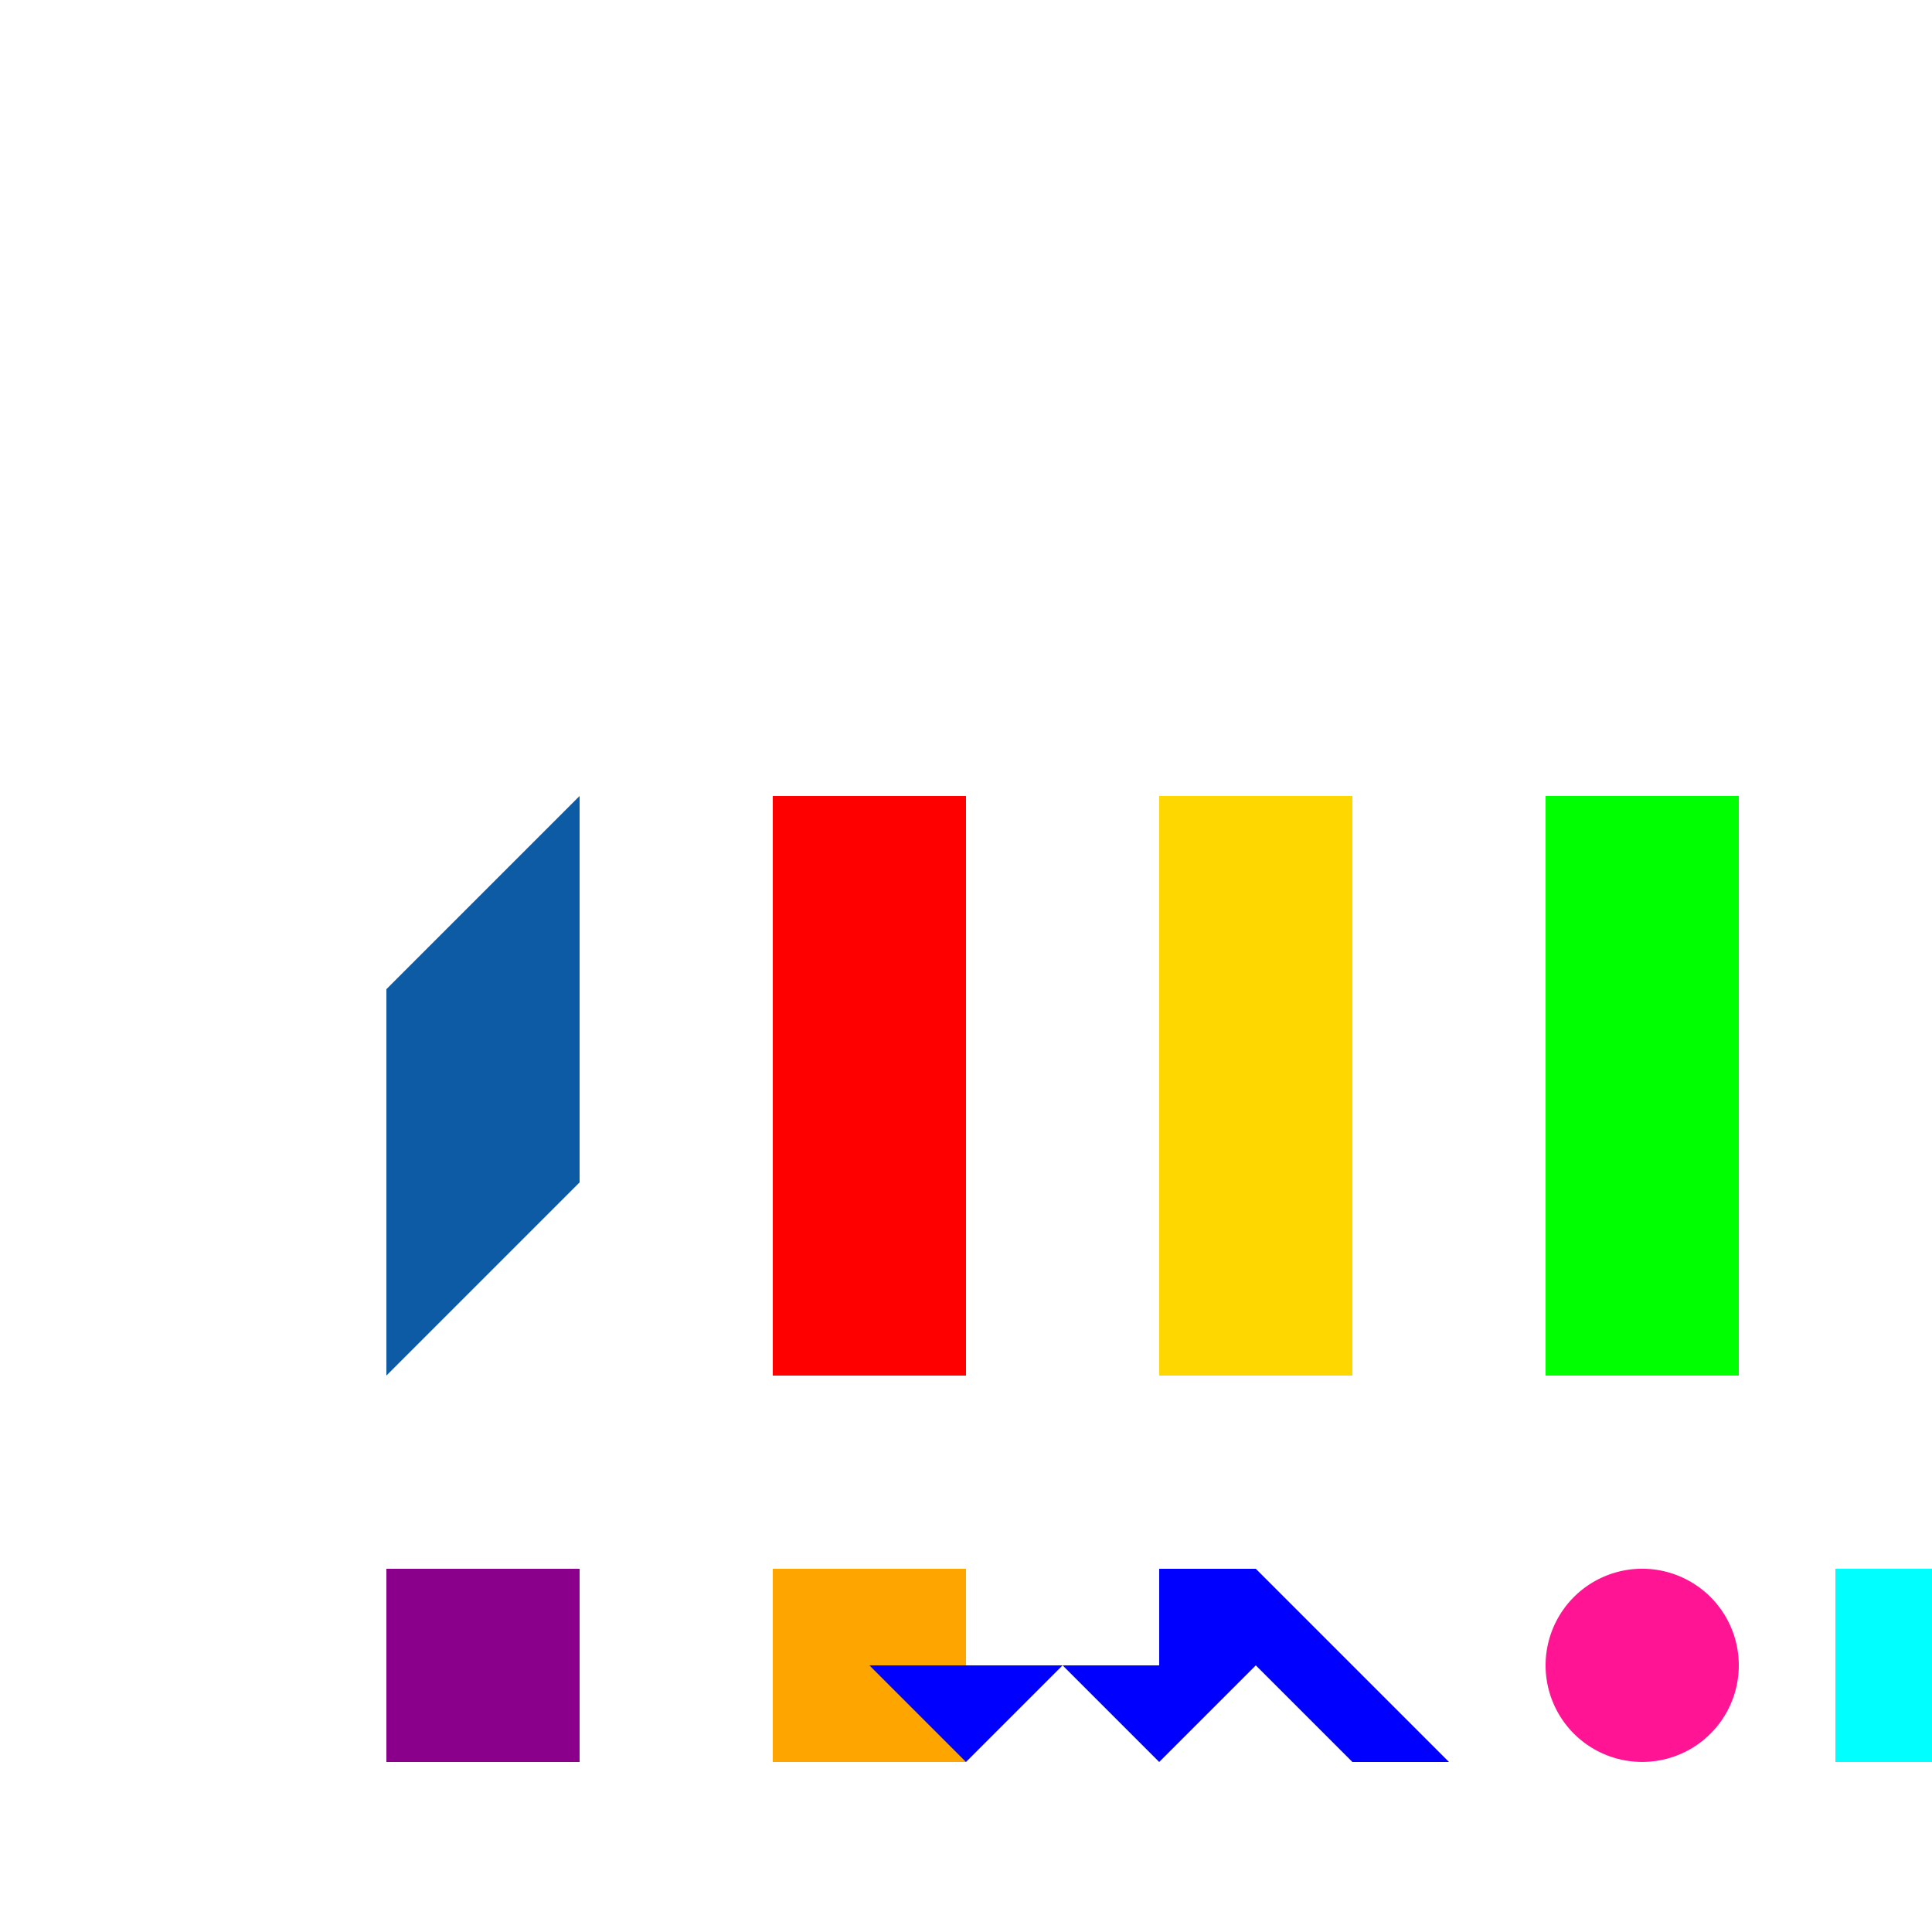 <!--

Generated by DrawGPT.
Free, open source, AI generated images in SVG, PNG, and HTML Canvas format.
https://drawgpt.ai

Created: 2023-09-27T04:25:23.469Z
Link: https://drawgpt.ai/prompt/90695/

-->
<svg xmlns="http://www.w3.org/2000/svg" xmlns:xlink="http://www.w3.org/1999/xlink" width="500" height="500"><defs/><g><rect fill="#FFFFFF" stroke="none" x="0" y="0" width="512" height="512"/><path fill="#0D5BA5" stroke="none" paint-order="stroke fill markers" d=" M 100 256 L 150 206 L 150 306 L 100 356 L 100 256 Z"/><path fill="#FF0000" stroke="none" paint-order="stroke fill markers" d=" M 200 206 L 250 206 L 250 256 L 200 256 L 250 256 L 250 306 L 200 306 L 250 306 L 250 356 L 200 356 L 200 206 Z"/><path fill="#FFD700" stroke="none" paint-order="stroke fill markers" d=" M 300 206 L 350 206 L 350 256 L 300 256 L 350 256 L 350 306 L 300 306 L 350 306 L 350 356 L 300 356 L 300 206 Z"/><path fill="#00FF00" stroke="none" paint-order="stroke fill markers" d=" M 400 206 L 450 206 L 450 256 L 400 256 L 450 256 L 450 356 L 400 356 L 400 206 Z"/><path fill="#8B008B" stroke="none" paint-order="stroke fill markers" d=" M 100 406 L 150 406 L 150 456 L 100 456 L 100 406 Z"/><path fill="#FFA500" stroke="none" paint-order="stroke fill markers" d=" M 200 406 L 250 406 L 250 456 L 200 456 L 200 406 Z"/><path fill="#0000FF" stroke="none" paint-order="stroke fill markers" d=" M 300 406 L 325 406 L 375 456 L 350 456 L 325 431 L 300 456 L 275 431 L 250 456 L 225 431 L 300 431 L 300 406 Z"/><path fill="#FF1493" stroke="none" paint-order="stroke fill markers" d=" M 450 431 A 25 25 0 1 1 450 430.975 Z"/><path fill="#00FFFF" stroke="none" paint-order="stroke fill markers" d=" M 475 406 L 500 406 L 500 456 L 475 456 L 475 406 Z"/></g></svg>